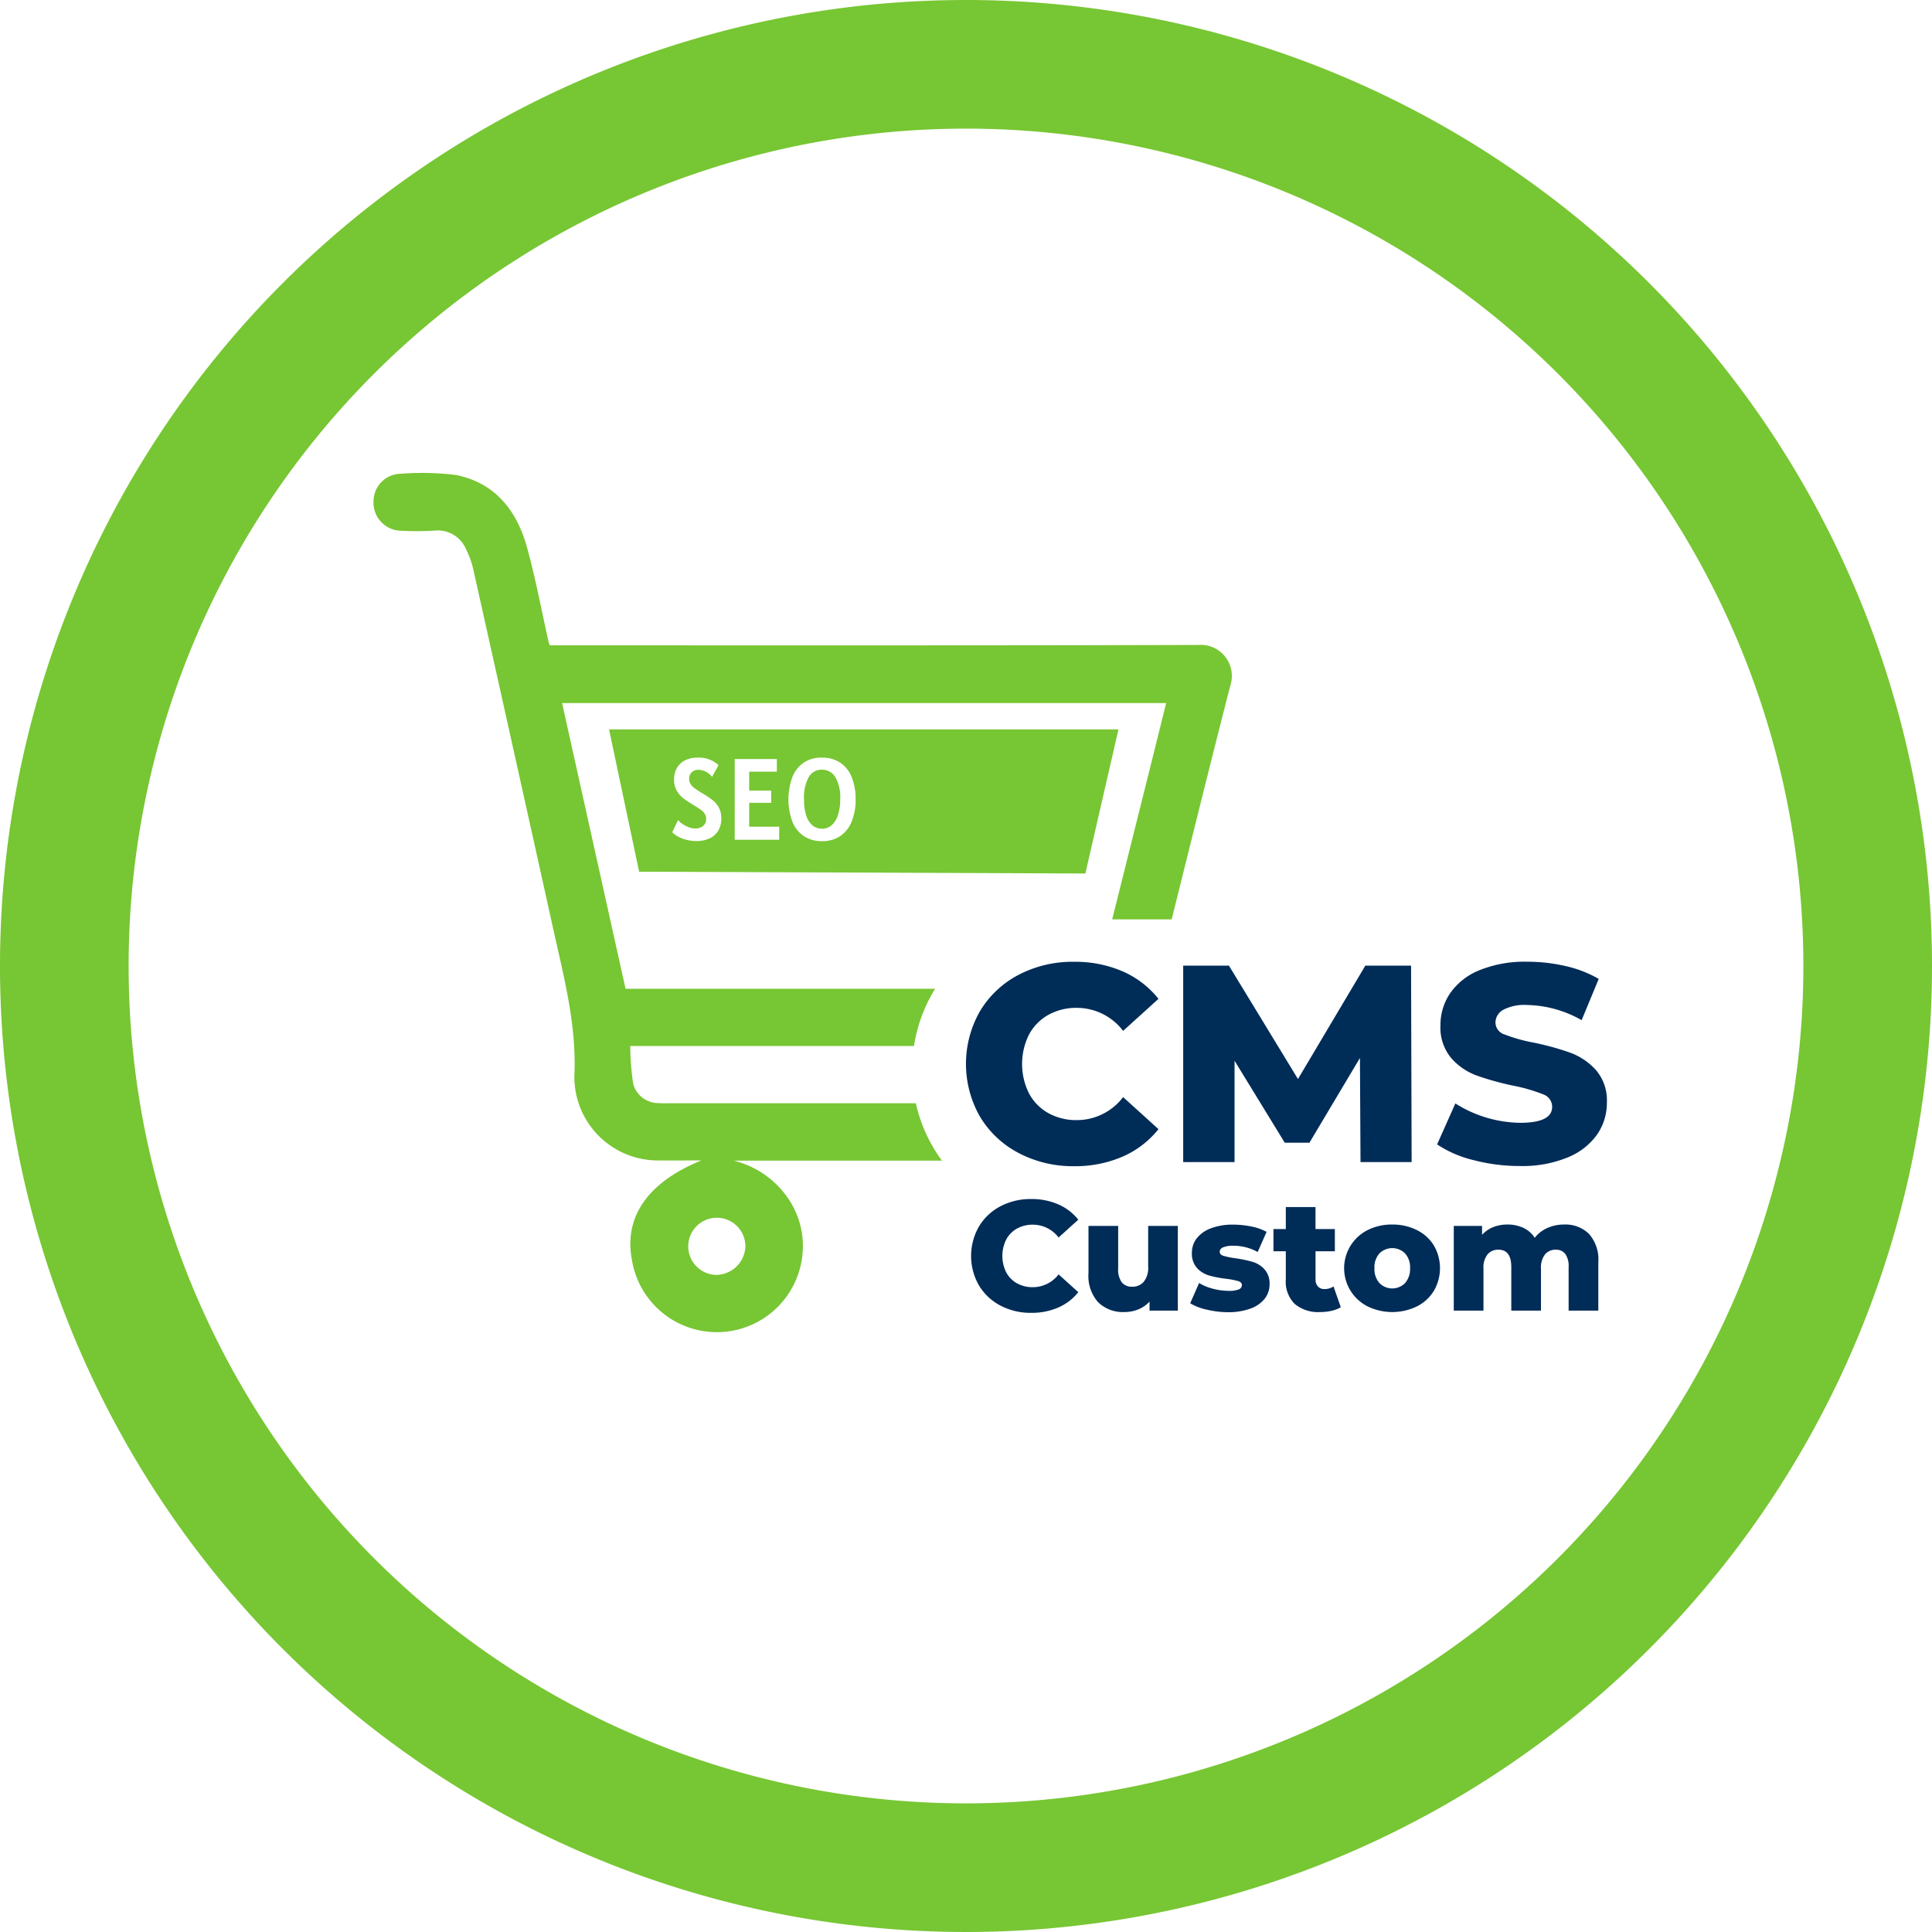 <svg xmlns="http://www.w3.org/2000/svg" width="180.906" height="180.906" viewBox="0 0 180.906 180.906"><g id="Raggruppa_202" data-name="Raggruppa 202" transform="translate(-2980.602 -2704.457)"><g id="Raggruppa_182" data-name="Raggruppa 182" transform="translate(1611.984 2300.369)"><path id="Tracciato_107" data-name="Tracciato 107" d="M1459.07,416.133a78.408,78.408,0,1,1-78.407,78.409,78.408,78.408,0,0,1,78.407-78.409m0-12.045a90.453,90.453,0,1,0,90.454,90.454,90.452,90.452,0,0,0-90.454-90.454" fill="#77c633"></path></g><g id="Raggruppa_183" data-name="Raggruppa 183" transform="translate(1611.984 2300.369)"><path id="Tracciato_256" data-name="Tracciato 256" d="M1445.574,476.159a1.376,1.376,0,0,0-1.233.7,3.926,3.926,0,0,0-.436,2.052,4.874,4.874,0,0,0,.208,1.543,1.94,1.94,0,0,0,.591.927,1.4,1.4,0,0,0,.9.306,1.336,1.336,0,0,0,.865-.309,2.038,2.038,0,0,0,.6-.937,4.664,4.664,0,0,0,.223-1.54,3.783,3.783,0,0,0-.453-2.042A1.433,1.433,0,0,0,1445.574,476.159Z" fill="#77c633"></path><path id="Tracciato_257" data-name="Tracciato 257" d="M1470.248,485.88l3.1-13.494h-47.7l2.816,13.325Zm-34.369-4.021a1.831,1.831,0,0,1-.808.729,2.85,2.85,0,0,1-1.242.252,3.713,3.713,0,0,1-.952-.119,3.364,3.364,0,0,1-.784-.309,2.275,2.275,0,0,1-.531-.4l.553-1.139a1.839,1.839,0,0,0,.38.347,2.673,2.673,0,0,0,.583.315,1.76,1.76,0,0,0,.654.13,1.1,1.1,0,0,0,.718-.236.809.809,0,0,0,.29-.664.854.854,0,0,0-.133-.48,1.392,1.392,0,0,0-.352-.363c-.147-.107-.371-.252-.676-.437q-.623-.38-.975-.648a2.4,2.4,0,0,1-.611-.705,2.045,2.045,0,0,1-.257-1.054,2.164,2.164,0,0,1,.257-1.066,1.78,1.78,0,0,1,.762-.724,2.617,2.617,0,0,1,1.215-.26,2.767,2.767,0,0,1,1.931.7l-.608,1.107a1.59,1.59,0,0,0-.276-.285,1.81,1.81,0,0,0-.445-.266,1.38,1.38,0,0,0-.548-.111.855.855,0,0,0-.648.242.837.837,0,0,0-.23.6.888.888,0,0,0,.138.491,1.469,1.469,0,0,0,.363.382c.151.112.352.244.6.4a11.372,11.372,0,0,1,1.052.683,2.367,2.367,0,0,1,.61.7,2.05,2.05,0,0,1,.246,1.043A2.188,2.188,0,0,1,1435.879,481.859Zm5.7.862h-4.165v-7.559h3.948v1.182h-2.592v1.768h2.061v1.149h-2.061v2.234h2.809Zm5.72-.35a2.941,2.941,0,0,1-1.7.48,3,3,0,0,1-1.72-.48,2.946,2.946,0,0,1-1.073-1.361,6.092,6.092,0,0,1,0-4.137,2.806,2.806,0,0,1,2.762-1.841,3.029,3.029,0,0,1,1.747.485,2.93,2.93,0,0,1,1.064,1.364,5.459,5.459,0,0,1,.356,2.055,5.382,5.382,0,0,1-.366,2.074A2.973,2.973,0,0,1,1447.3,482.371Z" fill="#77c633"></path></g><path id="Tracciato_285" data-name="Tracciato 285" d="M1437.326,512.766h19.491a14.367,14.367,0,0,1-2.444-5.375H1431.2a8.834,8.834,0,0,1-.921-.012,2.437,2.437,0,0,1-2.367-1.8,23.341,23.341,0,0,1-.278-3.548H1454.2a14.34,14.34,0,0,1,1.977-5.357h-28.984c-1.985-8.937-3.957-17.812-5.942-26.752h56.561c-.49,1.976-.968,3.915-1.453,5.852q-1.8,7.2-3.6,14.4h5.569c1.821-7.3,3.621-14.607,5.493-21.895a2.907,2.907,0,0,0-2.971-3.8c-19.9.06-39.793.037-59.689.037h-1.068c-.047-.139-.08-.212-.1-.289-.672-2.985-1.225-6-2.046-8.947-.947-3.4-2.991-5.984-6.615-6.712a26.058,26.058,0,0,0-5.173-.122,2.6,2.6,0,0,0-2.568,2.642,2.634,2.634,0,0,0,2.6,2.7,28.542,28.542,0,0,0,3.1-.013,2.86,2.86,0,0,1,2.962,1.738,8.086,8.086,0,0,1,.713,2.034q3.748,16.773,7.461,33.556c1,4.529,2.2,9,1.973,13.745a7.822,7.822,0,0,0,7.847,7.9c1.306.009,2.611,0,4.043,0-5.01,2.033-7.261,5.292-6.505,9.284a8.055,8.055,0,0,0,15.823.47,7.911,7.911,0,0,0-1.159-6.153A8.7,8.7,0,0,0,1437.326,512.766Zm-1.612,10.7a2.676,2.676,0,1,1,2.7-2.65A2.762,2.762,0,0,1,1435.714,523.463Z" transform="translate(1611.984 2300.369)" fill="#77c633"></path><g id="Raggruppa_194" data-name="Raggruppa 194" transform="translate(1611.984 2300.369)"><path id="Tracciato_286" data-name="Tracciato 286" d="M1463.994,512.049a9.147,9.147,0,0,1-3.613-3.4,9.95,9.95,0,0,1,0-9.88,9.14,9.14,0,0,1,3.613-3.4,10.885,10.885,0,0,1,5.19-1.222,11.161,11.161,0,0,1,4.547.893,8.778,8.778,0,0,1,3.363,2.576l-3.311,3a5.447,5.447,0,0,0-4.336-2.155,5.346,5.346,0,0,0-2.668.658,4.558,4.558,0,0,0-1.812,1.852,6.166,6.166,0,0,0,0,5.491,4.56,4.56,0,0,0,1.812,1.853,5.356,5.356,0,0,0,2.668.657,5.444,5.444,0,0,0,4.336-2.155l3.311,3a8.766,8.766,0,0,1-3.363,2.575,11.161,11.161,0,0,1-4.547.894A10.885,10.885,0,0,1,1463.994,512.049Z" fill="#002c58"></path><path id="Tracciato_287" data-name="Tracciato 287" d="M1496.012,512.9l-.053-9.749-4.728,7.935h-2.313l-4.7-7.673V512.9h-4.809V494.509h4.282l6.464,10.615,6.307-10.615h4.283l.053,18.394Z" fill="#002c58"></path><path id="Tracciato_288" data-name="Tracciato 288" d="M1506.6,512.719a10.662,10.662,0,0,1-3.416-1.472l1.709-3.837a11.616,11.616,0,0,0,6.07,1.814q2.994,0,2.994-1.5a1.24,1.24,0,0,0-.853-1.169,15.713,15.713,0,0,0-2.747-.8,26.275,26.275,0,0,1-3.468-.959,5.848,5.848,0,0,1-2.391-1.642,4.435,4.435,0,0,1-1-3.048,5.278,5.278,0,0,1,.92-3.035,6.133,6.133,0,0,1,2.746-2.142,11.3,11.3,0,0,1,4.479-.788,15.837,15.837,0,0,1,3.574.407,10.979,10.979,0,0,1,3.1,1.2l-1.6,3.864a10.7,10.7,0,0,0-5.1-1.419,4.271,4.271,0,0,0-2.26.46,1.379,1.379,0,0,0-.709,1.195,1.187,1.187,0,0,0,.84,1.1,15.1,15.1,0,0,0,2.707.761,25.509,25.509,0,0,1,3.483.96,6.023,6.023,0,0,1,2.39,1.629,4.352,4.352,0,0,1,1.012,3.035,5.171,5.171,0,0,1-.92,2.995,6.261,6.261,0,0,1-2.76,2.142,11.158,11.158,0,0,1-4.466.8A17.049,17.049,0,0,1,1506.6,512.719Z" fill="#002c58"></path></g><g id="Raggruppa_195" data-name="Raggruppa 195" transform="translate(1611.984 2300.369)"><path id="Tracciato_289" data-name="Tracciato 289" d="M1462.292,526.336a5.091,5.091,0,0,1-2.012-1.894,5.535,5.535,0,0,1,0-5.5,5.086,5.086,0,0,1,2.012-1.9,6.056,6.056,0,0,1,2.89-.68,6.2,6.2,0,0,1,2.531.5,4.87,4.87,0,0,1,1.873,1.433l-1.844,1.668a3.033,3.033,0,0,0-2.414-1.2,2.975,2.975,0,0,0-1.485.366,2.539,2.539,0,0,0-1.01,1.031,3.446,3.446,0,0,0,0,3.059,2.538,2.538,0,0,0,1.01,1.031,2.975,2.975,0,0,0,1.485.366,3.033,3.033,0,0,0,2.414-1.2l1.844,1.668a4.873,4.873,0,0,1-1.873,1.434,6.2,6.2,0,0,1-2.531.5A6.057,6.057,0,0,1,1462.292,526.336Z" fill="#002c58"></path><path id="Tracciato_290" data-name="Tracciato 290" d="M1478.906,518.881v7.931h-2.648v-.849a2.851,2.851,0,0,1-1.053.732,3.441,3.441,0,0,1-1.3.249,3.329,3.329,0,0,1-2.451-.908,3.677,3.677,0,0,1-.914-2.721v-4.434h2.78v3.981a2.041,2.041,0,0,0,.336,1.3,1.2,1.2,0,0,0,.981.41,1.385,1.385,0,0,0,1.075-.46,2.056,2.056,0,0,0,.417-1.413v-3.819Z" fill="#002c58"></path><path id="Tracciato_291" data-name="Tracciato 291" d="M1481.613,526.717a5.16,5.16,0,0,1-1.55-.593l.834-1.9a4.689,4.689,0,0,0,1.287.534,5.744,5.744,0,0,0,1.478.2,2.382,2.382,0,0,0,.958-.138.435.435,0,0,0,.285-.4q0-.262-.343-.373a7.241,7.241,0,0,0-1.09-.213,10.613,10.613,0,0,1-1.617-.306,2.5,2.5,0,0,1-1.149-.7,2.01,2.01,0,0,1-.482-1.435,2.162,2.162,0,0,1,.453-1.353,3.015,3.015,0,0,1,1.324-.937,5.7,5.7,0,0,1,2.085-.344,8.43,8.43,0,0,1,1.712.176,4.909,4.909,0,0,1,1.419.5l-.834,1.887a4.623,4.623,0,0,0-2.282-.585,2.3,2.3,0,0,0-.966.153.46.46,0,0,0-.308.4c0,.185.113.315.337.387a7.721,7.721,0,0,0,1.112.228,12.291,12.291,0,0,1,1.624.336,2.489,2.489,0,0,1,1.12.7,1.98,1.98,0,0,1,.475,1.412,2.151,2.151,0,0,1-.453,1.339,2.957,2.957,0,0,1-1.339.929,6.016,6.016,0,0,1-2.129.337A8.612,8.612,0,0,1,1481.613,526.717Z" fill="#002c58"></path><path id="Tracciato_292" data-name="Tracciato 292" d="M1494.167,526.49a2.8,2.8,0,0,1-.856.336,4.7,4.7,0,0,1-1.076.118,3.413,3.413,0,0,1-2.384-.761,2.917,2.917,0,0,1-.834-2.269v-2.663h-1.157v-2.077h1.157v-2.063h2.779v2.063h1.814v2.077H1491.8v2.634a.931.931,0,0,0,.228.666.789.789,0,0,0,.606.241,1.472,1.472,0,0,0,.849-.248Z" fill="#002c58"></path><path id="Tracciato_293" data-name="Tracciato 293" d="M1496.684,526.416a4,4,0,0,1-.007-7.147,4.993,4.993,0,0,1,2.3-.52,5.048,5.048,0,0,1,2.312.52,3.889,3.889,0,0,1,1.595,1.449,4.218,4.218,0,0,1,0,4.235,3.914,3.914,0,0,1-1.595,1.463,5.293,5.293,0,0,1-4.609,0Zm3.5-2.186a1.984,1.984,0,0,0,.468-1.4,1.933,1.933,0,0,0-.468-1.376,1.7,1.7,0,0,0-2.4,0,1.929,1.929,0,0,0-.468,1.376,1.979,1.979,0,0,0,.468,1.4,1.681,1.681,0,0,0,2.4,0Z" fill="#002c58"></path><path id="Tracciato_294" data-name="Tracciato 294" d="M1517.409,519.627a3.623,3.623,0,0,1,.87,2.649v4.536h-2.78V522.73a1.964,1.964,0,0,0-.314-1.23,1.068,1.068,0,0,0-.885-.394,1.268,1.268,0,0,0-1.01.438,1.99,1.99,0,0,0-.381,1.332v3.936h-2.779V522.73q0-1.625-1.2-1.624a1.285,1.285,0,0,0-1.025.438,1.99,1.99,0,0,0-.38,1.332v3.936h-2.78v-7.931h2.649v.834a2.8,2.8,0,0,1,1.046-.724,3.551,3.551,0,0,1,1.324-.242,3.488,3.488,0,0,1,1.492.308,2.537,2.537,0,0,1,1.068.936,3.068,3.068,0,0,1,1.186-.921,3.769,3.769,0,0,1,1.565-.323A3.141,3.141,0,0,1,1517.409,519.627Z" fill="#002c58"></path></g></g></svg>